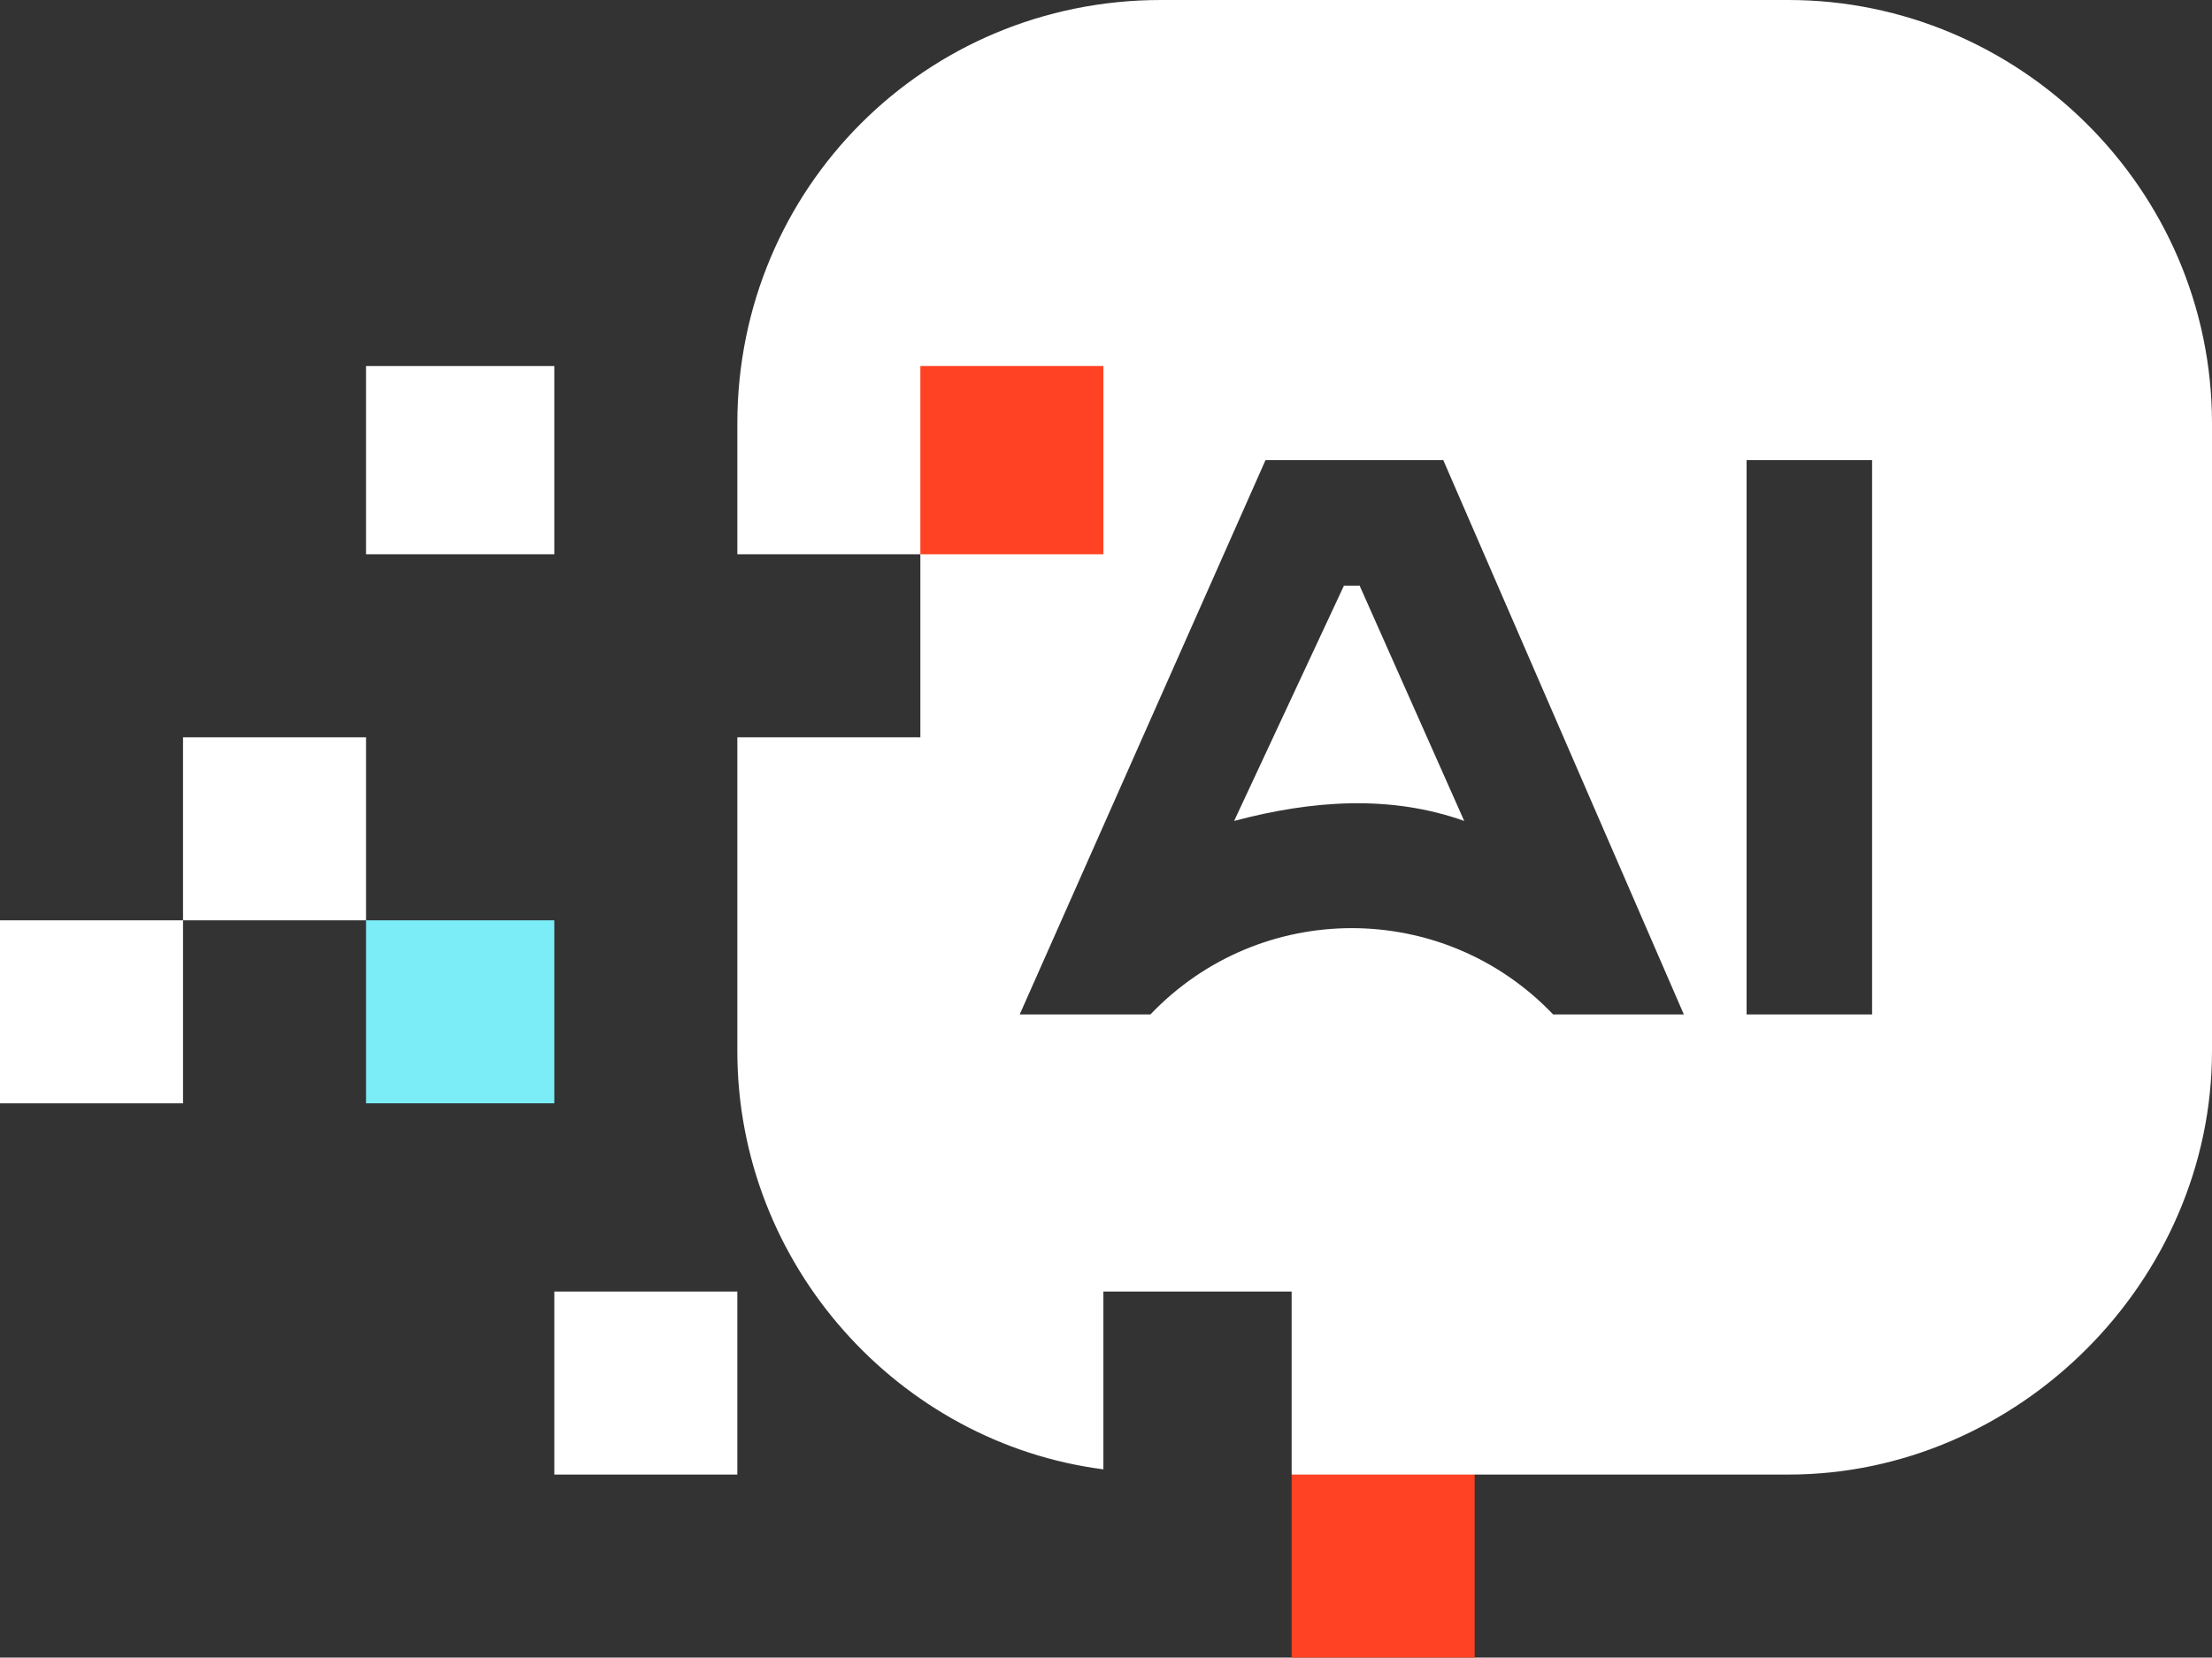 <?xml version="1.0" encoding="UTF-8"?> <svg xmlns="http://www.w3.org/2000/svg" xmlns:xlink="http://www.w3.org/1999/xlink" xml:space="preserve" width="423px" height="317px" version="1.1" style="shape-rendering:geometricPrecision; text-rendering:geometricPrecision; image-rendering:optimizeQuality; fill-rule:evenodd; clip-rule:evenodd" viewBox="0 0 423 317"><rect x="0" y="0" width="423" height="317" fill="#333333" stroke="none"/> <defs> <style type="text/css"> .fil0 {fill:#7BEDF7} .fil1 {fill:#FF4223} .fil2 {fill:white} </style> </defs> <g id="Слой_x0020_1">  <g id="_1725027791840"> <polygon class="fil0" points="70,176 106,176 106,211 70,211 "></polygon> <polygon class="fil1" points="247,282 264,265 282,282 282,317 247,317 "></polygon> <path class="fil2" d="M222 0l120 0c44,0 81,36 81,81l0 120c0,44 -37,81 -81,81l-95 0 0 -35 -36 0 0 34c-39,-5 -70,-39 -70,-80l0 -60 35 0 0 -35 -35 0 0 -25c0,-45 36,-81 81,-81zm-116 247l35 0 0 35 -35 0 0 -35zm-36 -177l36 0 0 36 -36 0 0 -36zm-35 71l35 0 0 35 -35 0 0 35 -35 0 0 -35 35 0 0 -35zm245 16l-20 -45 -3 0 -21 45c15,-4 30,-5 44,0zm54 37l0 -106 24 0 0 106 -24 0zm-37 0c-21,-22 -56,-22 -77,0l-25 0 47 -106 34 0 46 106 -25 0 0 0 0 0z"></path> <polygon class="fil1" points="176,70 211,70 211,106 176,106 "></polygon> </g> </g> </svg> 